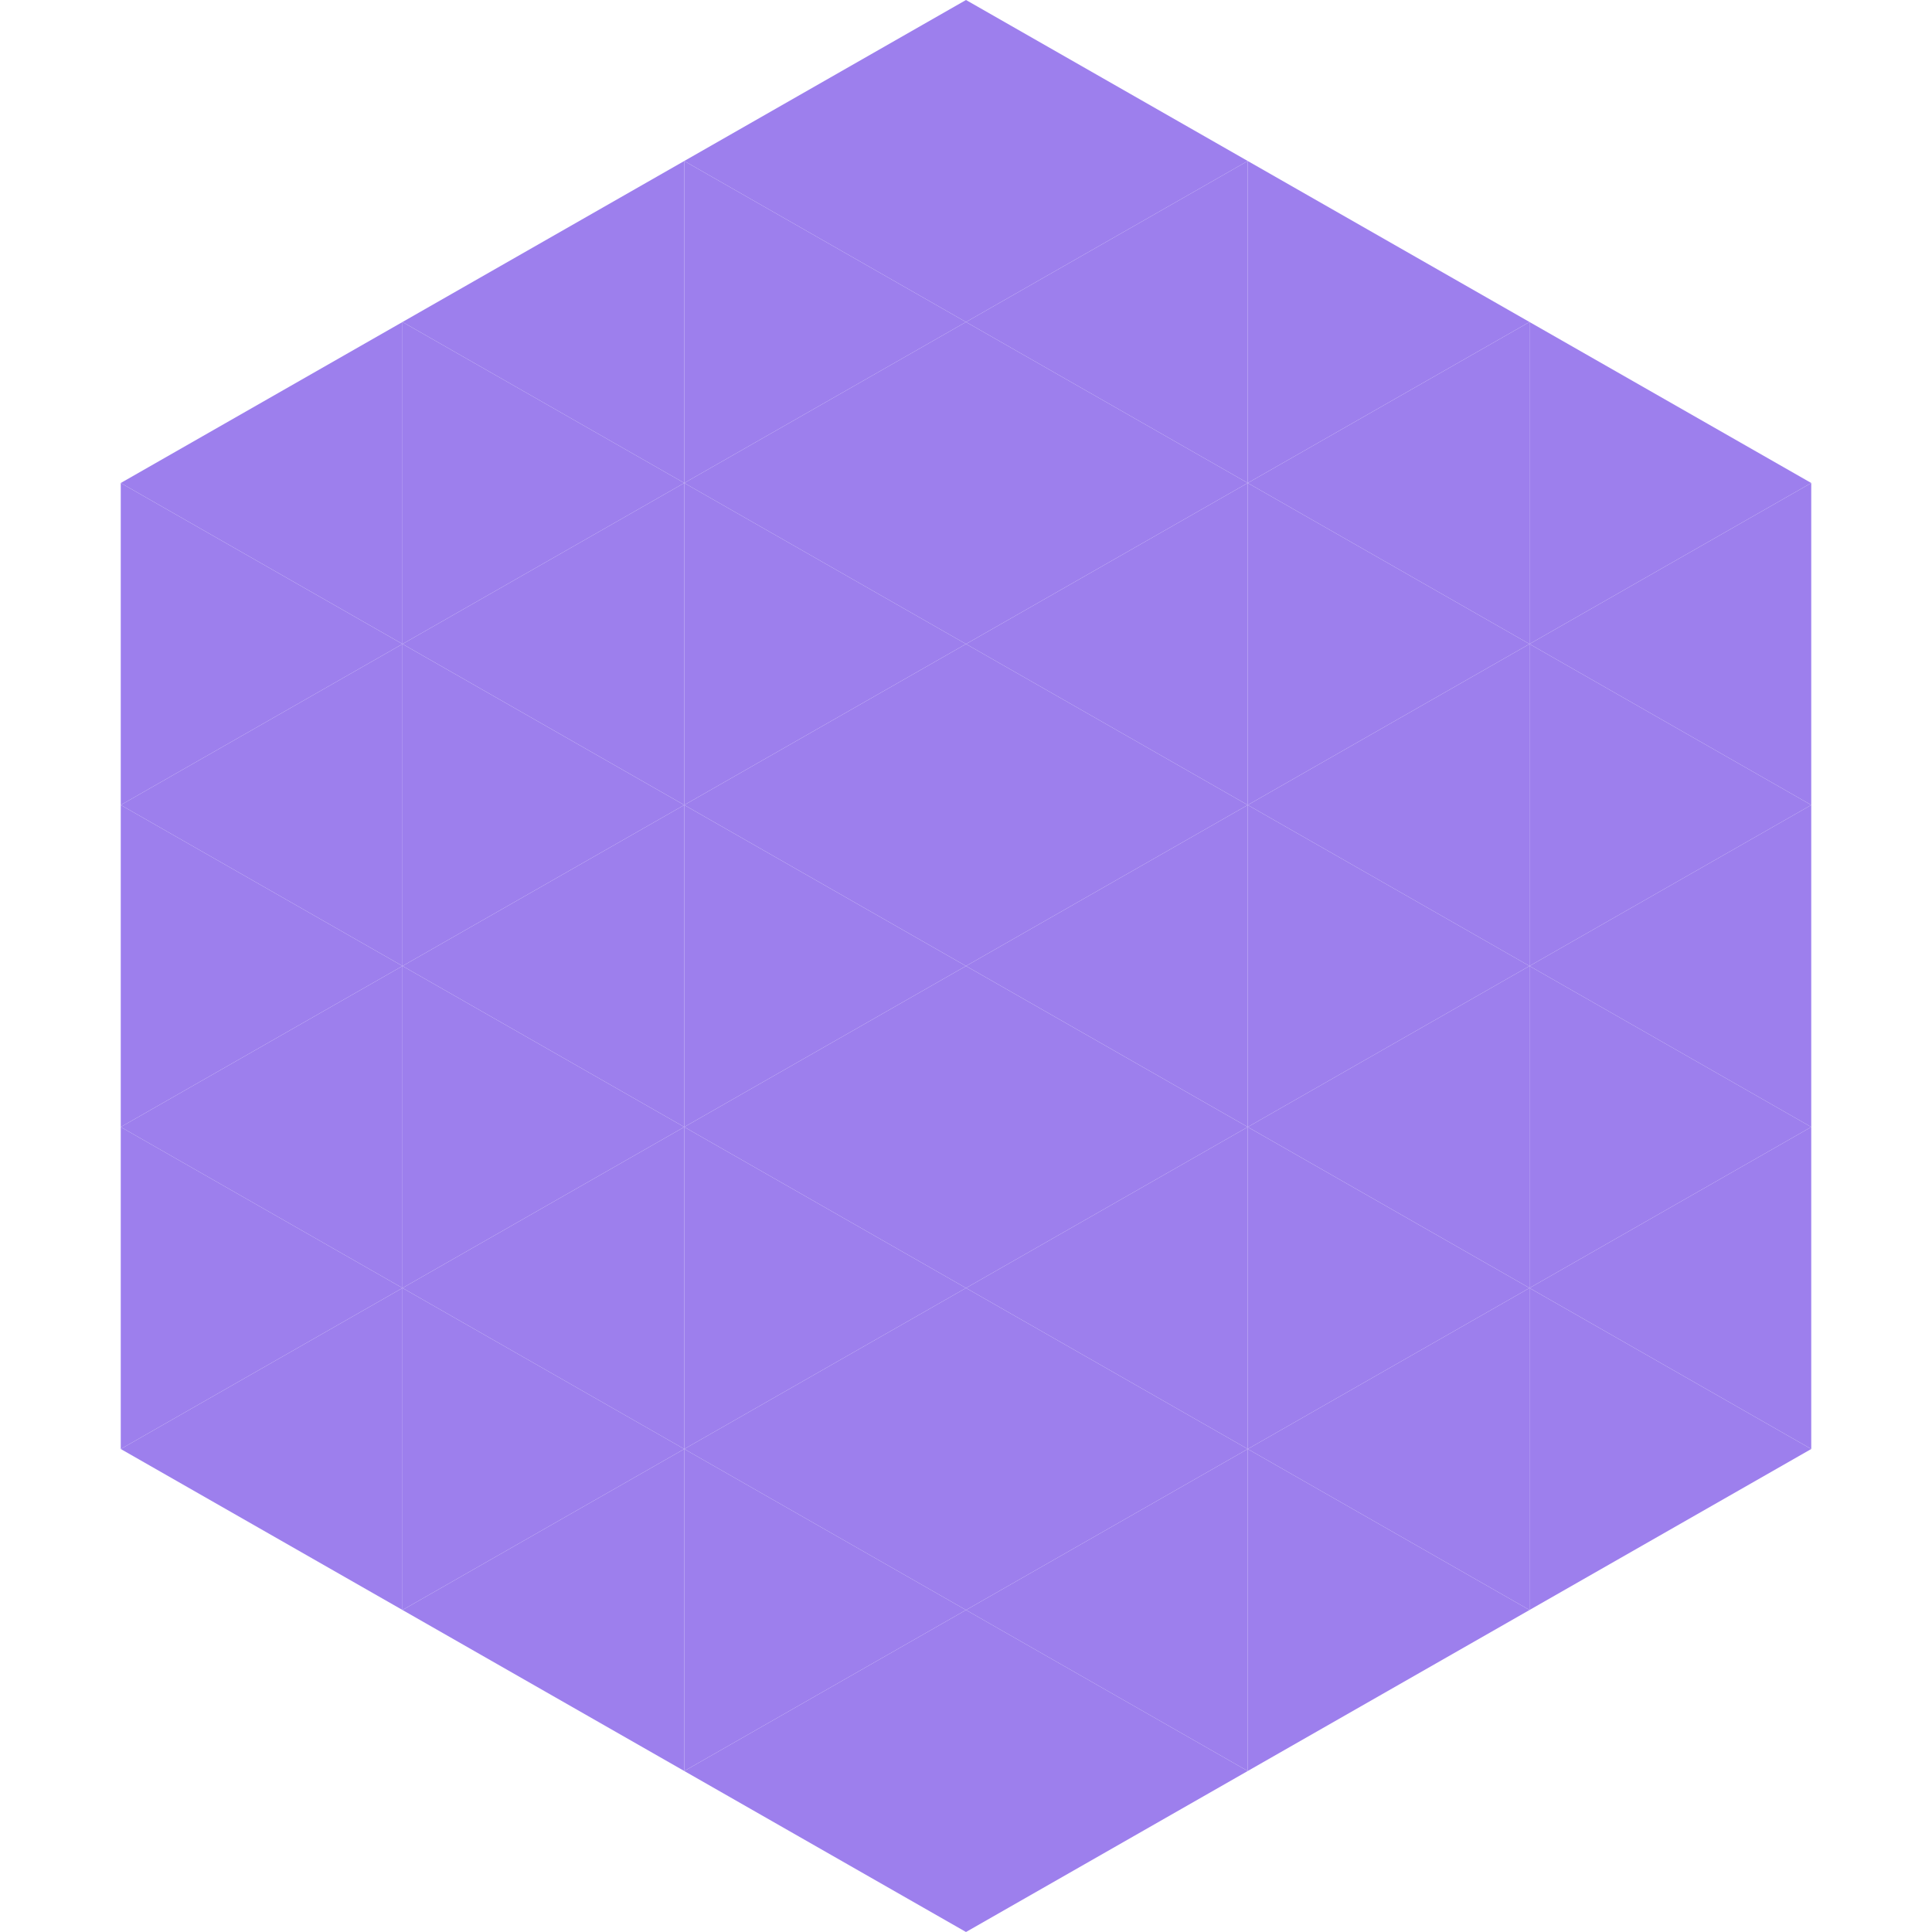 <?xml version="1.0"?>
<!-- Generated by SVGo -->
<svg width="240" height="240"
     xmlns="http://www.w3.org/2000/svg"
     xmlns:xlink="http://www.w3.org/1999/xlink">
<polygon points="50,40 15,60 50,80" style="fill:rgb(157,127,237)" />
<polygon points="190,40 225,60 190,80" style="fill:rgb(157,127,237)" />
<polygon points="15,60 50,80 15,100" style="fill:rgb(157,127,237)" />
<polygon points="225,60 190,80 225,100" style="fill:rgb(157,127,237)" />
<polygon points="50,80 15,100 50,120" style="fill:rgb(157,127,237)" />
<polygon points="190,80 225,100 190,120" style="fill:rgb(157,127,237)" />
<polygon points="15,100 50,120 15,140" style="fill:rgb(157,127,237)" />
<polygon points="225,100 190,120 225,140" style="fill:rgb(157,127,237)" />
<polygon points="50,120 15,140 50,160" style="fill:rgb(157,127,237)" />
<polygon points="190,120 225,140 190,160" style="fill:rgb(157,127,237)" />
<polygon points="15,140 50,160 15,180" style="fill:rgb(157,127,237)" />
<polygon points="225,140 190,160 225,180" style="fill:rgb(157,127,237)" />
<polygon points="50,160 15,180 50,200" style="fill:rgb(157,127,237)" />
<polygon points="190,160 225,180 190,200" style="fill:rgb(157,127,237)" />
<polygon points="15,180 50,200 15,220" style="fill:rgb(255,255,255); fill-opacity:0" />
<polygon points="225,180 190,200 225,220" style="fill:rgb(255,255,255); fill-opacity:0" />
<polygon points="50,0 85,20 50,40" style="fill:rgb(255,255,255); fill-opacity:0" />
<polygon points="190,0 155,20 190,40" style="fill:rgb(255,255,255); fill-opacity:0" />
<polygon points="85,20 50,40 85,60" style="fill:rgb(157,127,237)" />
<polygon points="155,20 190,40 155,60" style="fill:rgb(157,127,237)" />
<polygon points="50,40 85,60 50,80" style="fill:rgb(157,127,237)" />
<polygon points="190,40 155,60 190,80" style="fill:rgb(157,127,237)" />
<polygon points="85,60 50,80 85,100" style="fill:rgb(157,127,237)" />
<polygon points="155,60 190,80 155,100" style="fill:rgb(157,127,237)" />
<polygon points="50,80 85,100 50,120" style="fill:rgb(157,127,237)" />
<polygon points="190,80 155,100 190,120" style="fill:rgb(157,127,237)" />
<polygon points="85,100 50,120 85,140" style="fill:rgb(157,127,237)" />
<polygon points="155,100 190,120 155,140" style="fill:rgb(157,127,237)" />
<polygon points="50,120 85,140 50,160" style="fill:rgb(157,127,237)" />
<polygon points="190,120 155,140 190,160" style="fill:rgb(157,127,237)" />
<polygon points="85,140 50,160 85,180" style="fill:rgb(157,127,237)" />
<polygon points="155,140 190,160 155,180" style="fill:rgb(157,127,237)" />
<polygon points="50,160 85,180 50,200" style="fill:rgb(157,127,237)" />
<polygon points="190,160 155,180 190,200" style="fill:rgb(157,127,237)" />
<polygon points="85,180 50,200 85,220" style="fill:rgb(157,127,237)" />
<polygon points="155,180 190,200 155,220" style="fill:rgb(157,127,237)" />
<polygon points="120,0 85,20 120,40" style="fill:rgb(157,127,237)" />
<polygon points="120,0 155,20 120,40" style="fill:rgb(157,127,237)" />
<polygon points="85,20 120,40 85,60" style="fill:rgb(157,127,237)" />
<polygon points="155,20 120,40 155,60" style="fill:rgb(157,127,237)" />
<polygon points="120,40 85,60 120,80" style="fill:rgb(157,127,237)" />
<polygon points="120,40 155,60 120,80" style="fill:rgb(157,127,237)" />
<polygon points="85,60 120,80 85,100" style="fill:rgb(157,127,237)" />
<polygon points="155,60 120,80 155,100" style="fill:rgb(157,127,237)" />
<polygon points="120,80 85,100 120,120" style="fill:rgb(157,127,237)" />
<polygon points="120,80 155,100 120,120" style="fill:rgb(157,127,237)" />
<polygon points="85,100 120,120 85,140" style="fill:rgb(157,127,237)" />
<polygon points="155,100 120,120 155,140" style="fill:rgb(157,127,237)" />
<polygon points="120,120 85,140 120,160" style="fill:rgb(157,127,237)" />
<polygon points="120,120 155,140 120,160" style="fill:rgb(157,127,237)" />
<polygon points="85,140 120,160 85,180" style="fill:rgb(157,127,237)" />
<polygon points="155,140 120,160 155,180" style="fill:rgb(157,127,237)" />
<polygon points="120,160 85,180 120,200" style="fill:rgb(157,127,237)" />
<polygon points="120,160 155,180 120,200" style="fill:rgb(157,127,237)" />
<polygon points="85,180 120,200 85,220" style="fill:rgb(157,127,237)" />
<polygon points="155,180 120,200 155,220" style="fill:rgb(157,127,237)" />
<polygon points="120,200 85,220 120,240" style="fill:rgb(157,127,237)" />
<polygon points="120,200 155,220 120,240" style="fill:rgb(157,127,237)" />
<polygon points="85,220 120,240 85,260" style="fill:rgb(255,255,255); fill-opacity:0" />
<polygon points="155,220 120,240 155,260" style="fill:rgb(255,255,255); fill-opacity:0" />
</svg>
